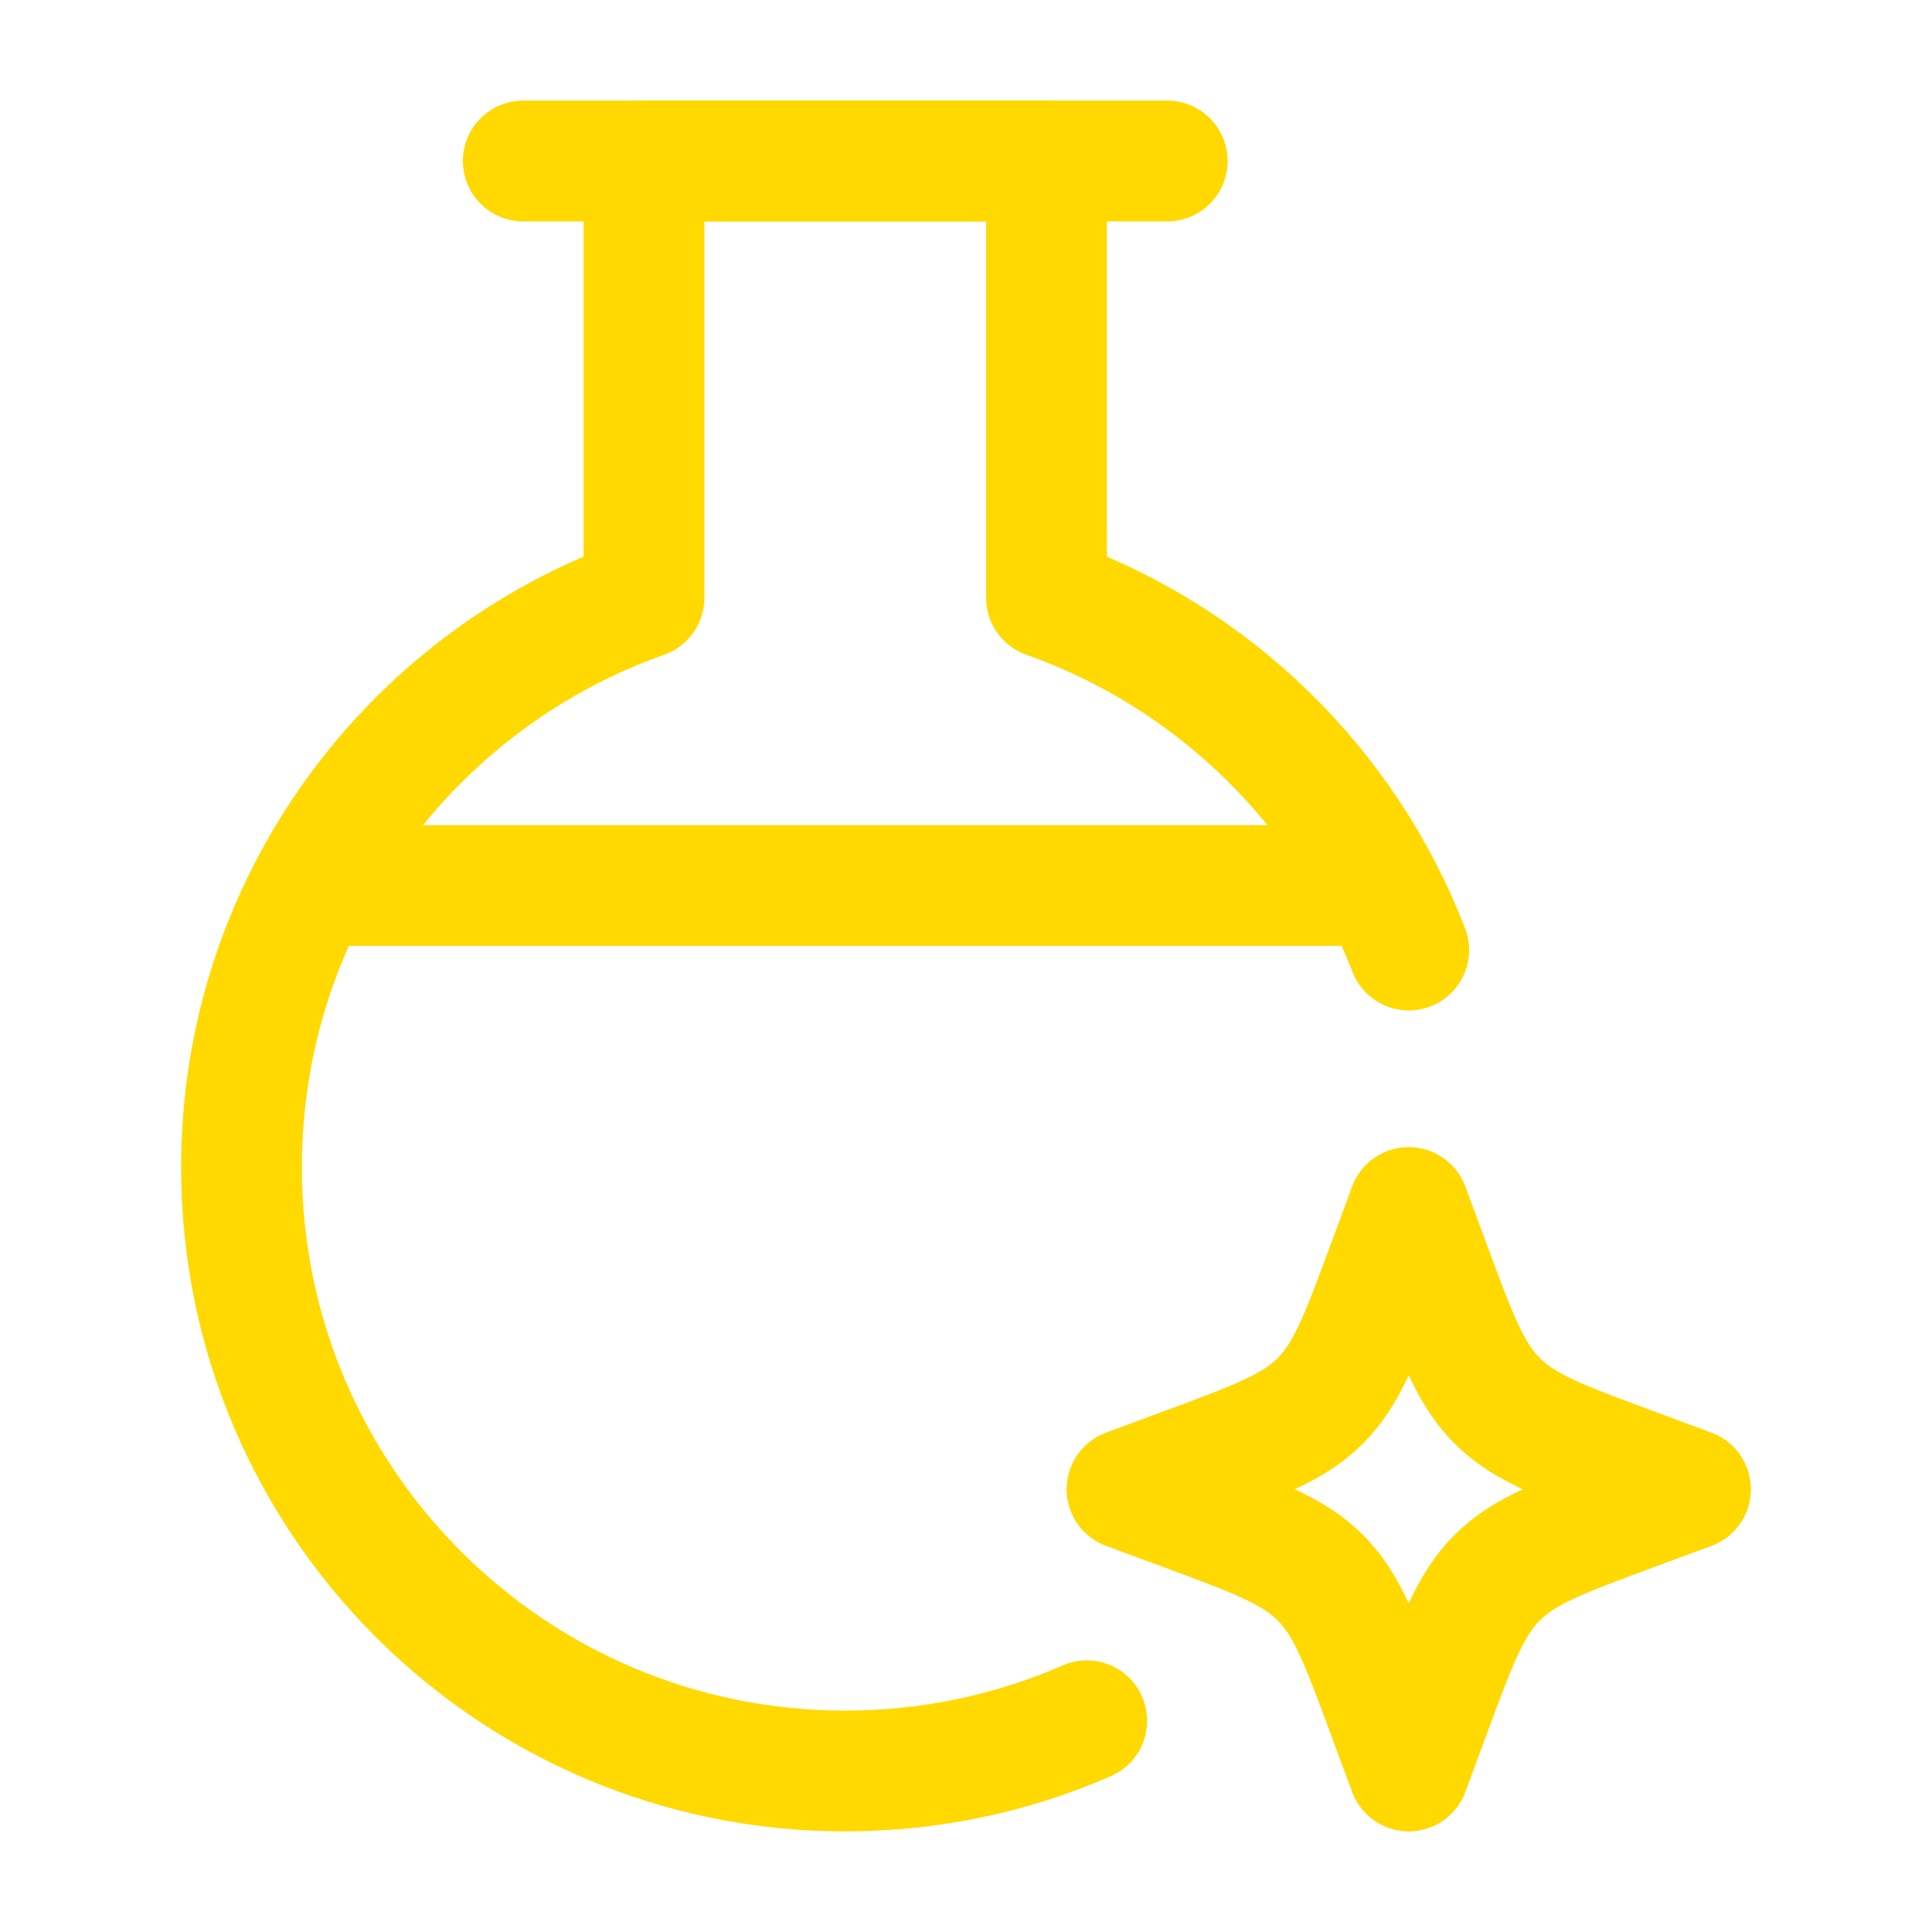 <svg width="30" height="30" viewBox="0 0 30 30" fill="none" xmlns="http://www.w3.org/2000/svg">
<path d="M8.125 2.5H18.125" stroke="#FFD900" stroke-width="1.875" stroke-linecap="round" stroke-linejoin="round"/>
<path d="M21.875 18.75L21.553 19.621C21.13 20.764 20.919 21.335 20.502 21.752C20.085 22.169 19.514 22.38 18.371 22.803L17.5 23.125L18.371 23.447C19.514 23.87 20.085 24.081 20.502 24.498C20.919 24.915 21.13 25.486 21.553 26.629L21.875 27.5L22.197 26.629C22.62 25.486 22.831 24.915 23.248 24.498C23.665 24.081 24.236 23.87 25.379 23.447L26.25 23.125L25.379 22.803C24.236 22.38 23.665 22.169 23.248 21.752C22.831 21.335 22.62 20.764 22.197 19.621L21.875 18.75Z" stroke="#FFD900" stroke-width="1.875" stroke-linejoin="round"/>
<path d="M21.875 14.752C20.893 12.206 18.831 10.196 16.25 9.283V2.5H10V9.283C6.359 10.57 3.75 14.043 3.75 18.125C3.75 23.303 7.947 27.5 13.125 27.5C14.458 27.5 15.727 27.222 16.875 26.72" stroke="#FFD900" stroke-width="1.875" stroke-linecap="round" stroke-linejoin="round"/>
<path d="M5 13.75H21.25" stroke="#FFD900" stroke-width="1.875" stroke-linecap="round"/>
</svg>
